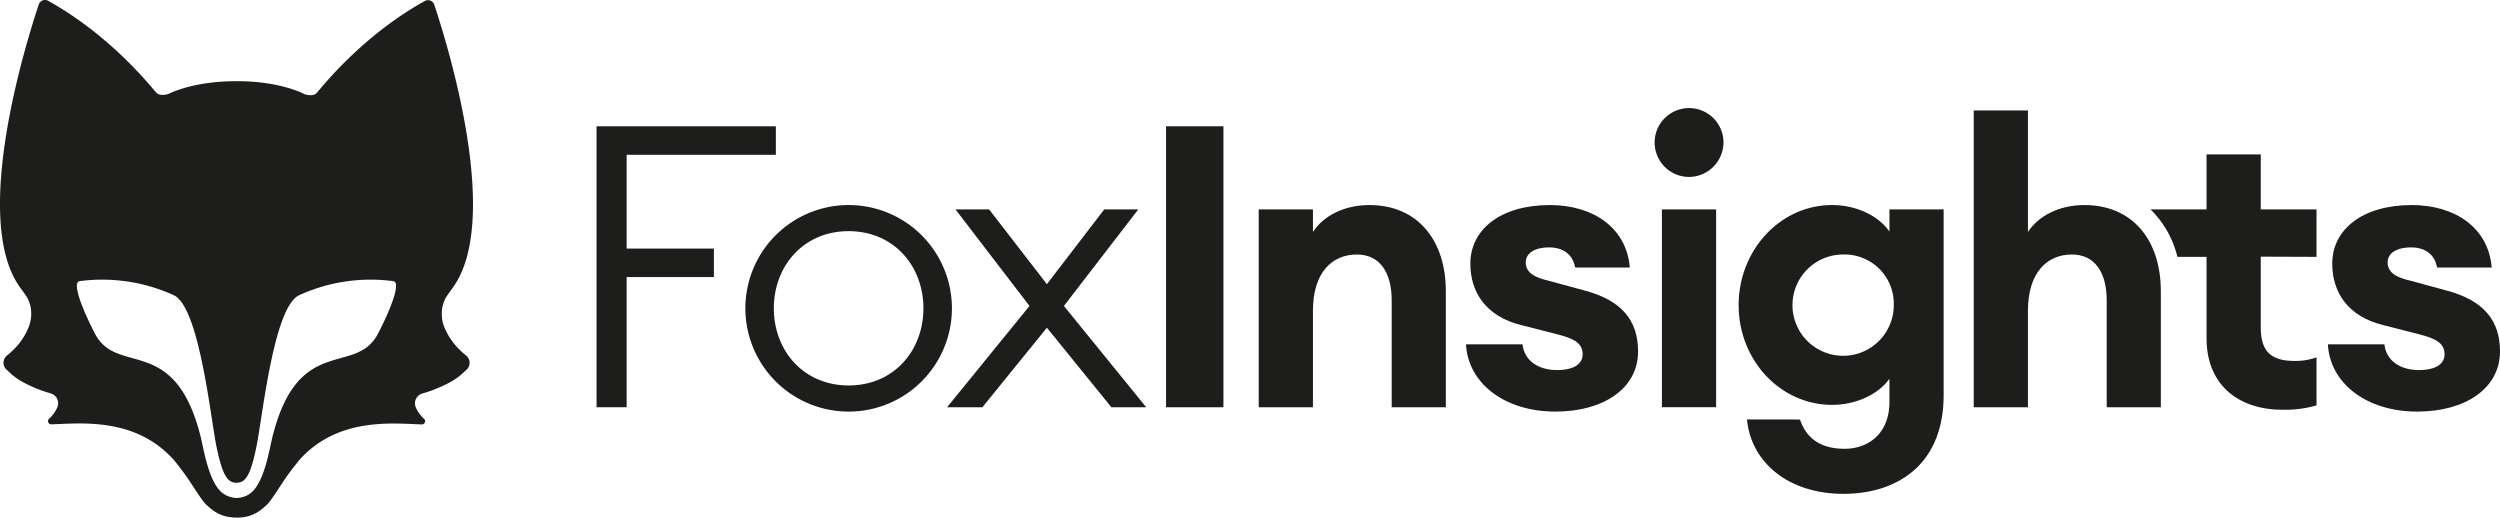 <svg xmlns="http://www.w3.org/2000/svg" viewBox="0 0 707.86 146.56"><defs><style>.cls-1{fill:#1d1d1b;}</style></defs><g id="Ebene_2" data-name="Ebene 2"><g id="Ebene_1-2" data-name="Ebene 1"><path class="cls-1" d="M67,146.56h0c4.42,0,6.62-1.83,8.62-3.7,1.17-1.09,3.83-5.47,5.29-7.56.59-.85,1.2-1.68,1.8-2.47h0c.68-.88,1.36-1.73,2-2.54,10.94-12.27,26.55-10.36,34.71-10.12a.91.91,0,0,0,.64-1.59,9.53,9.53,0,0,1-2.3-3.16,2.9,2.9,0,0,1,1.83-4c1.21-.36,2.28-.7,3.16-1.05,5.69-2.24,7.29-3.74,9.37-5.71a2.63,2.63,0,0,0-.16-4,22.72,22.72,0,0,1-3-2.88,19,19,0,0,1-3.31-5.56,10.39,10.39,0,0,1-.27-5.82c.65-1.87.46-1.7,2.78-4.88,14.08-19.23-1.6-69.42-5.22-80.24a1.86,1.86,0,0,0-2.66-1c-18,10-29.43,24.74-30.57,26s-3.47.38-3.47.38C78,22.72,67.66,23,67,23h0c-.64,0-11-.26-19.31,3.58,0,0-2.29.88-3.47-.38S31.64,10.24,13.64.23a1.85,1.85,0,0,0-2.65,1C7.37,12.08-8.32,62.27,5.77,81.5c2.32,3.18,2.13,3,2.78,4.88a10.39,10.39,0,0,1-.27,5.82A19,19,0,0,1,5,97.76a22.72,22.72,0,0,1-3,2.88,2.62,2.62,0,0,0-.16,4c2.08,2,3.68,3.47,9.37,5.71.88.35,2,.69,3.16,1.05a2.9,2.9,0,0,1,1.83,4,9.53,9.53,0,0,1-2.3,3.16.91.91,0,0,0,.64,1.59c8.16-.24,23.77-2.15,34.71,10.12.69.81,1.37,1.66,2,2.54h0c.6.79,1.2,1.62,1.8,2.47,1.46,2.09,4.12,6.47,5.29,7.56,2,1.87,4.27,3.7,8.62,3.7h0ZM67,141h0a7,7,0,0,1-4.52-1.84c-3.54-3.53-4.8-12-5.65-15.44C49.54,94.48,33.38,106.5,27,94.68c-2.13-4-7.2-14.73-4.42-15.08a48.78,48.78,0,0,1,26.5,3.93c7.34,3.07,10.52,34.71,12.23,43s3.2,10.16,5.64,10.16h0c2.45,0,3.92-1.77,5.65-10.16s4.89-39.93,12.23-43a48.76,48.76,0,0,1,26.5-3.93c2.78.35-2.29,11.11-4.42,15.08-6.34,11.82-22.5-.2-29.78,29.07-.85,3.41-2.11,11.91-5.65,15.44A6.69,6.69,0,0,1,67,141h0Z"/><path class="cls-1" d="M211.05,87.3a29.24,29.24,0,0,1,58.48,0,29.24,29.24,0,0,1-58.48,0Zm50.41,0c0-12-8.4-21.85-21.17-21.85s-21.18,9.86-21.18,21.85,8.41,21.84,21.18,21.84S261.46,99.29,261.46,87.3Z"/><path class="cls-1" d="M291.49,86.63,270.54,59.29h9.52l16.36,21.17,16.24-21.17h9.64L301.24,86.63l23.3,28.68h-9.86L296.42,92.79l-18.26,22.52h-10Z"/><path class="cls-1" d="M330.16,35.76h16.25v79.55H330.16Z"/><path class="cls-1" d="M356.4,59.29h15.35v6.39c2.91-4.49,8.74-7.62,16-7.62,13.56,0,21.63,9.86,21.63,24.42v32.83H394.05V85.06c0-8.07-3.48-13-9.86-13-7.06,0-12.44,5.15-12.44,15.91v27.34H356.4Z"/><path class="cls-1" d="M440.41,116.54c-14.45,0-24.76-8.07-25.32-19.05h16c.56,4.93,4.82,7.29,9.75,7.29s7.28-1.8,7.28-4.49c0-2.91-2.13-4.37-7.06-5.6L430.55,92c-9.75-2.46-14.23-9.18-14.23-17.36,0-9.64,8.52-16.58,22.52-16.58,12.32,0,21.73,6.49,22.63,17.7H446c-.78-4.26-4-5.72-7.39-5.72-3.93,0-6.61,1.57-6.61,4.26,0,3.14,3,4.37,6.38,5.16l9.86,2.68c11,2.81,15.57,8.63,15.57,17.37C463.82,110,454,116.54,440.41,116.54Z"/><path class="cls-1" d="M478.18,50.1A9.75,9.75,0,1,1,488,40.35,9.83,9.83,0,0,1,478.18,50.1Zm-7.62,9.19h15.35v56H470.56Z"/><path class="cls-1" d="M509.66,118.78c1.9,5.71,6.27,8.29,12.66,8.29,6.72,0,12.66-4.37,12.66-13.22v-6.61c-2.91,4.15-9.08,7.39-16.25,7.39-14.56,0-26.44-12.54-26.44-28.23s11.88-28.34,26.44-28.34c7.17,0,13.34,3.25,16.25,7.5V59.29h15.35v52.54c0,20.28-13.78,28-28.35,28-15.79,0-26.21-9.07-27.33-21.06ZM522,72.06A14.34,14.34,0,1,0,536.21,86.4,13.93,13.93,0,0,0,522,72.06Z"/><path class="cls-1" d="M558.85,31.28H574.2v34.4c2.92-4.49,8.74-7.62,16-7.62,13.56,0,21.63,9.86,21.63,24.42v32.83H596.5V85.06c0-8.07-3.47-13-9.86-13-7.06,0-12.44,5.15-12.44,15.91v27.34H558.85Z"/><path class="cls-1" d="M684.45,116.54c-14.46,0-24.76-8.07-25.32-19.05h16c.56,4.93,4.82,7.29,9.75,7.29s7.28-1.8,7.28-4.49c0-2.91-2.13-4.37-7.06-5.6L674.59,92c-9.75-2.46-14.23-9.18-14.23-17.36,0-9.64,8.51-16.58,22.52-16.58,12.32,0,21.73,6.49,22.63,17.7H690.05c-.78-4.26-4-5.72-7.4-5.72-3.92,0-6.61,1.57-6.61,4.26,0,3.14,3,4.37,6.39,5.16l9.86,2.68c11,2.81,15.57,8.63,15.57,17.37C707.86,110,698,116.54,684.45,116.54Z"/><path class="cls-1" d="M655.91,72.73V59.29H640.12V43.72H624.77V59.29H608.9a28.11,28.11,0,0,1,7.62,13.44h8.25v23c0,13.67,9.52,20.28,21.4,20.28a31.85,31.85,0,0,0,9.74-1.23V101.19a17.58,17.58,0,0,1-6.27,1c-6.61,0-9.52-2.69-9.52-9.52v-20Z"/><path class="cls-1" d="M168.91,35.76h50.77v8.07H177.43V70.38h24.7v8.07h-24.7v36.86h-8.52Z"/></g></g></svg>